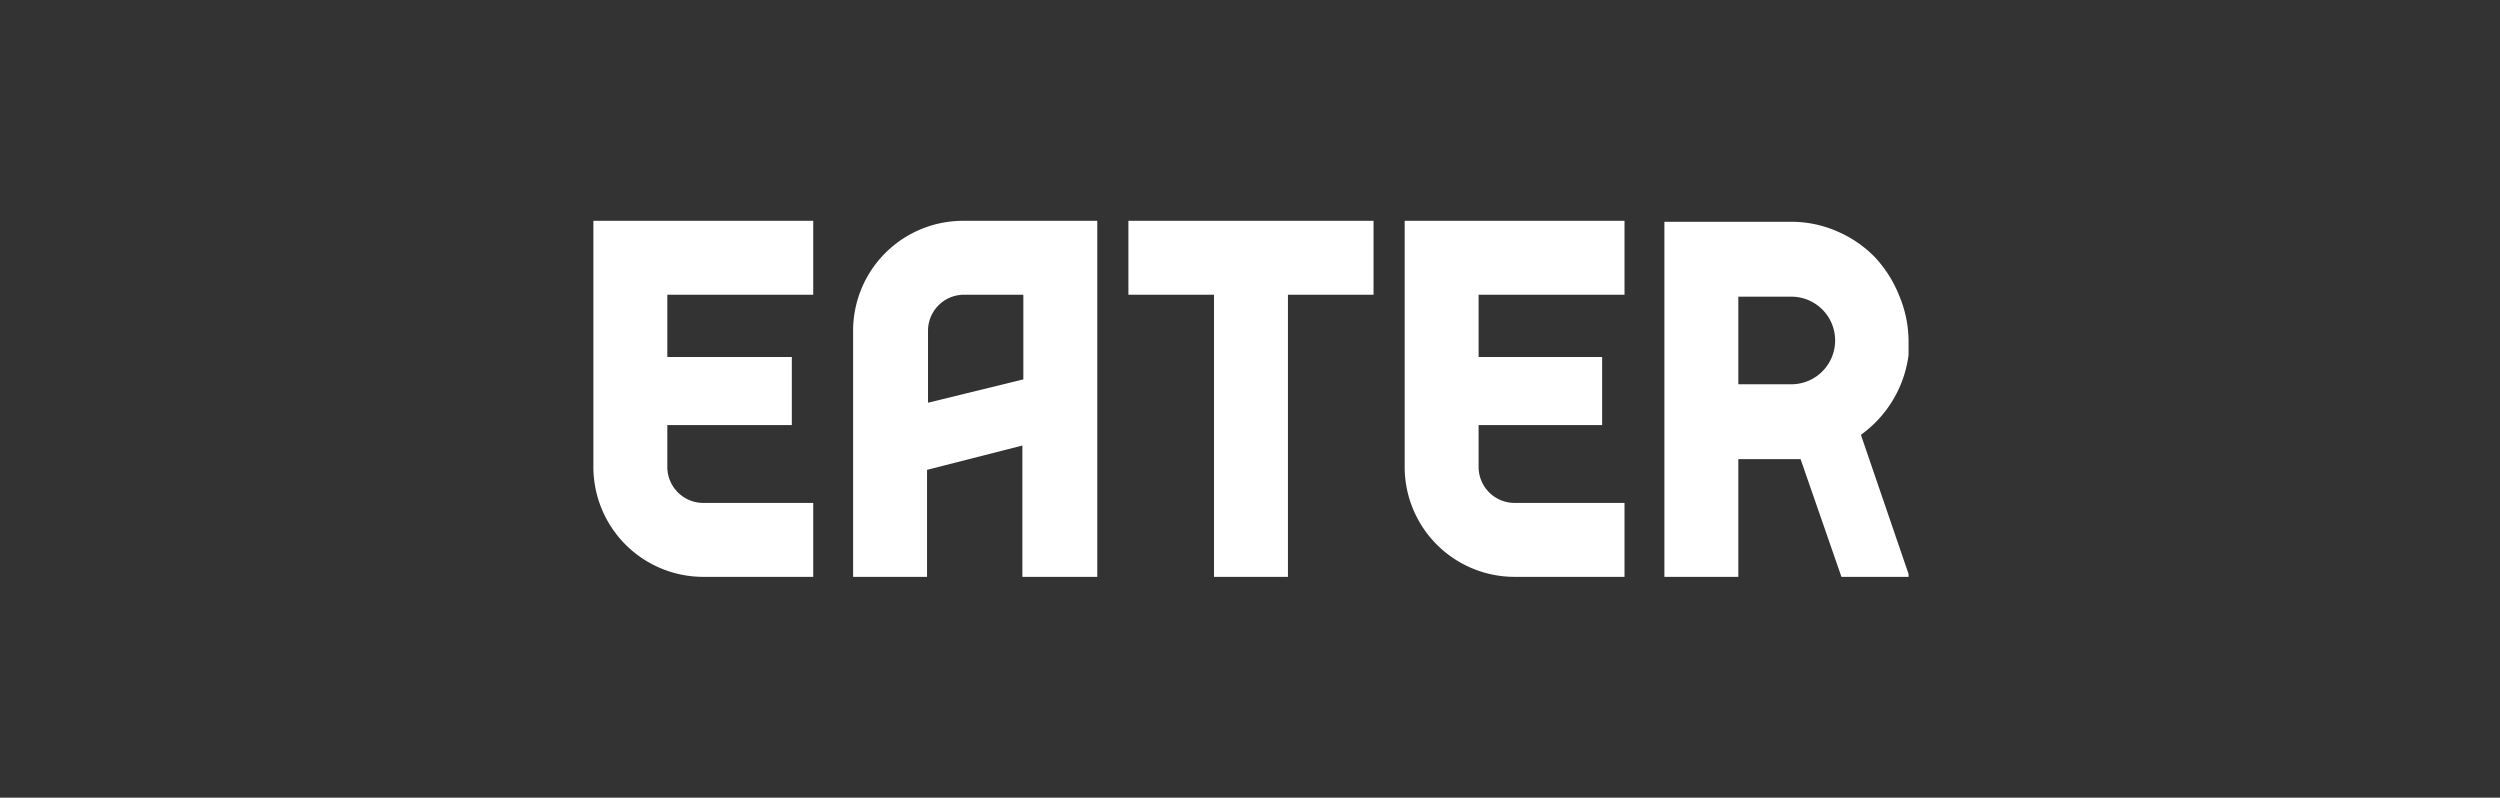 <svg xmlns="http://www.w3.org/2000/svg" width="257" height="82"><rect width="100%" height="100%" fill="#333333" stroke="none"/><defs><clipPath id="a"><path data-name="Rectangle 208" fill="#fff" d="M0 0h135.2v36.6H0z"></path></clipPath></defs><g data-name="Group 111"><g data-name="Group 112"><g data-name="Group 109" clip-path="url(#a)" fill="#fff" transform="translate(61 22.7)"><path data-name="Path 52" d="M0 14v11.3a11.3 11.3 0 0 0 11.3 11.3h11.3V29H11.3a3.7 3.7 0 0 1-3.7-3.7V21h12.8V14H7.6V7.6h15V0H0Z"></path><path data-name="Path 53" d="M83.4 14v11.3a11.3 11.3 0 0 0 11.3 11.3H106V29H94.7a3.7 3.7 0 0 1-3.7-3.7V21h12.7V14H91V7.6h15V0H83.4Z"></path><path data-name="Path 54" d="M55 7.6h8.8v29h7.6v-29h8.8V0H55Z"></path><path data-name="Path 55" d="M26.7 11.3v25.3h7.6v-11l9.8-2.5v13.5h7.7V0H38a11.3 11.3 0 0 0-11.3 11.3m17.5 5-9.8 2.4v-7.4A3.7 3.7 0 0 1 38 7.6h6.2Z"></path><path data-name="Path 56" d="M135.2 12.3a12.2 12.2 0 0 0-1-4.7 12.5 12.5 0 0 0-2.5-3.9 12 12 0 0 0-3.8-2.6 11.7 11.7 0 0 0-4.8-1h-13v36.5h7.6V24.5h6.4l4.2 12.1h7l-5-14.6a12 12 0 0 0 5-9.7M123 16.8h-5.3v-9h5.6a4.5 4.5 0 0 1-.3 9"></path></g></g></g></svg>